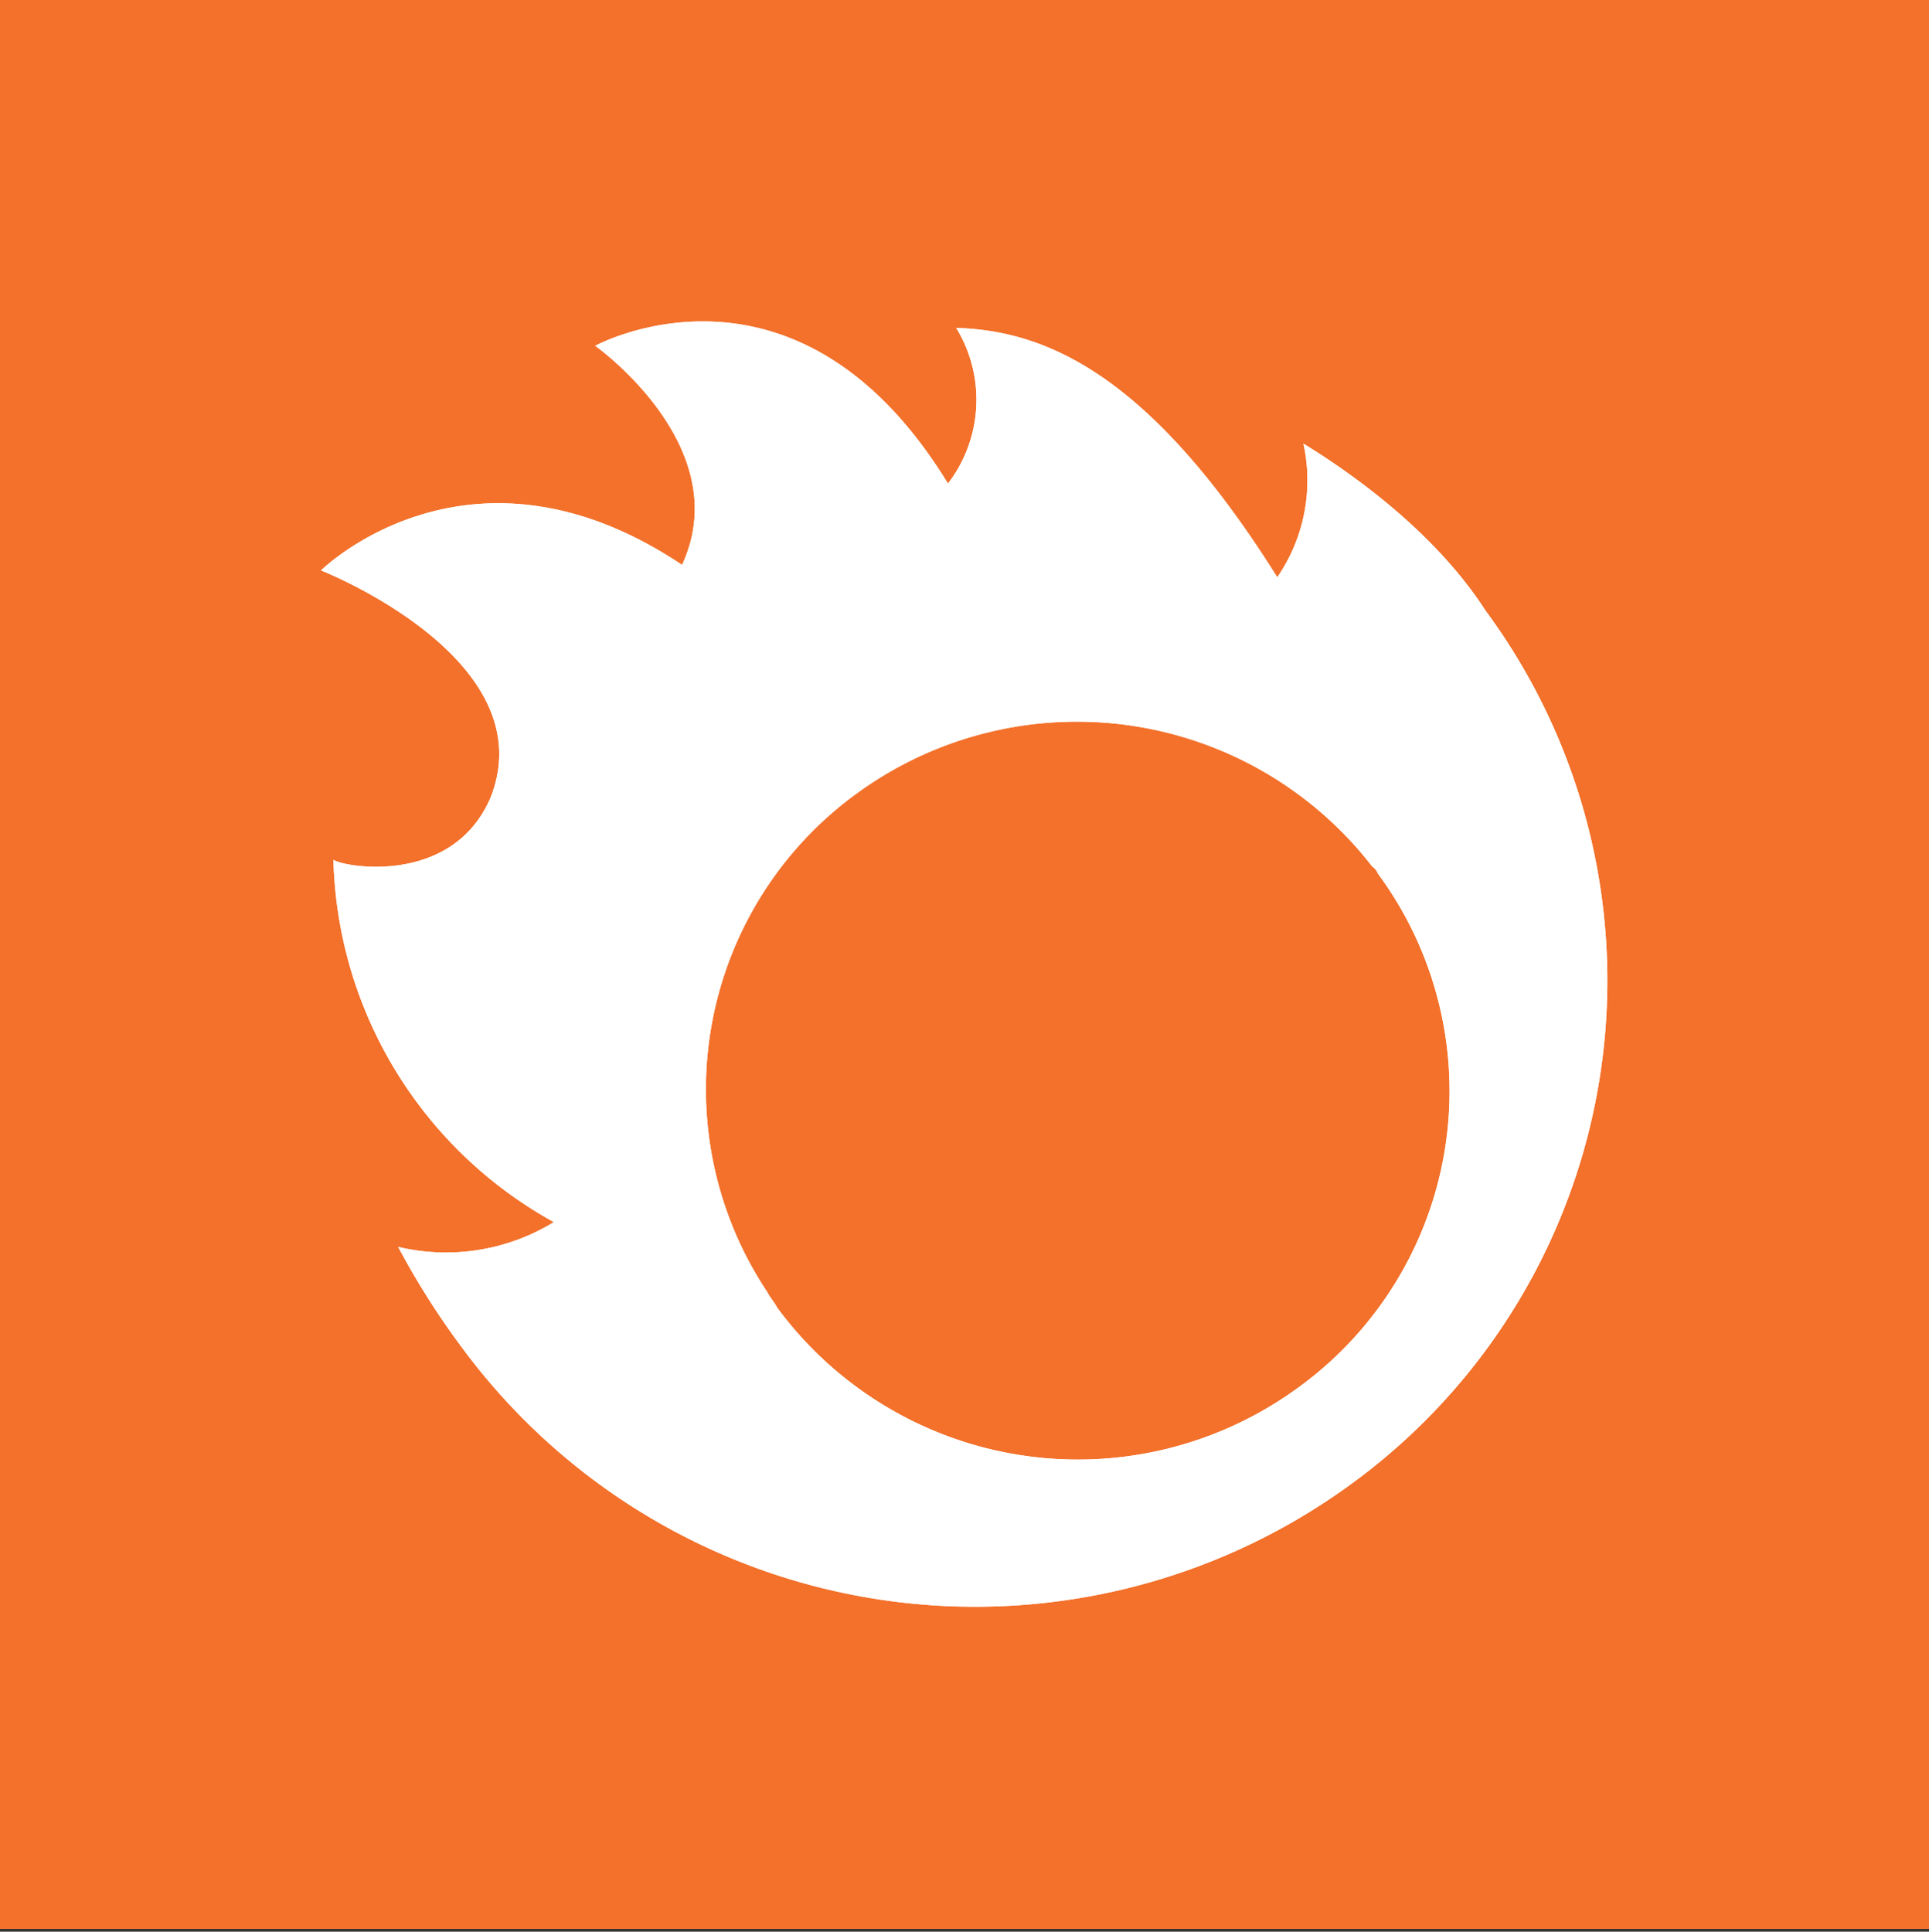 <svg xmlns="http://www.w3.org/2000/svg" id="a7b58b07-a0aa-4c3f-a988-f43eb3581e60" data-name="Layer 1" viewBox="0 0 140 140.2"><rect x="0" y="0" width="140" height="140.2" fill="#333333" stroke="none"/><defs><style>.a0180ddf-1264-4e13-b2cc-03727aff74c8{fill:#fff;}.b1ef6dac-8ada-42c6-af90-4daea8f13895{fill:#f3712b;}</style></defs><title>corono favicon</title><rect class="a0180ddf-1264-4e13-b2cc-03727aff74c8" x="13.25" y="17.84" width="113.46" height="108.49"></rect><path class="b1ef6dac-8ada-42c6-af90-4daea8f13895" d="M99.6,62.9a27.11,27.11,0,0,0-37.3-5.4,26.54,26.54,0,0,0-6.6,36.3c.2.4.5.7.7,1.1a27.1,27.1,0,0,0,37.7,5.9A26.57,26.57,0,0,0,100,63.4,1,1,0,0,0,99.6,62.9Z"></path><path class="b1ef6dac-8ada-42c6-af90-4daea8f13895" d="M0,0V140H140V0ZM97.8,107.9a46.27,46.27,0,0,1-64.2-10,56.58,56.58,0,0,1-4.7-7.4,15,15,0,0,0,11.3-1.8,30.93,30.93,0,0,1-16-26.3c.6.5,8.6,2,11.4-4.5,4-10.1-12.3-16.5-12.3-16.5S34.1,30.7,49.5,41c4-8.6-6.3-15.9-6.3-15.9s14.6-8,25.6,10a10,10,0,0,0,.6-11.3c6.3.2,13.9,3.1,23.3,18.1a12.42,12.42,0,0,0,1.9-9.7c3.1,1.9,9.4,6.2,13.2,12.1A45.2,45.2,0,0,1,97.8,107.9Z"></path><path class="a0180ddf-1264-4e13-b2cc-03727aff74c8" d="M23.3,41.4s16.3,6.4,12.3,16.5c-2.8,6.5-10.8,5-11.4,4.5a30.93,30.93,0,0,0,16,26.3,15,15,0,0,1-11.3,1.8,56.58,56.58,0,0,0,4.7,7.4,46.27,46.27,0,0,0,64.2,10,45.2,45.2,0,0,0,10-63.6C104,38.4,97.7,34.1,94.6,32.2a12.42,12.42,0,0,1-1.9,9.7c-9.4-15-17-17.9-23.3-18.1a10,10,0,0,1-.6,11.3c-11-18-25.6-10-25.6-10S53.5,32.4,49.5,41C34.1,30.7,23.3,41.4,23.3,41.4Zm39,16.1a27.11,27.11,0,0,1,37.3,5.4,1,1,0,0,1,.4.5,26.57,26.57,0,0,1-5.9,37.4,27.1,27.1,0,0,1-37.7-5.9c-.2-.4-.5-.7-.7-1.1A26.54,26.54,0,0,1,62.3,57.5Z"></path></svg>